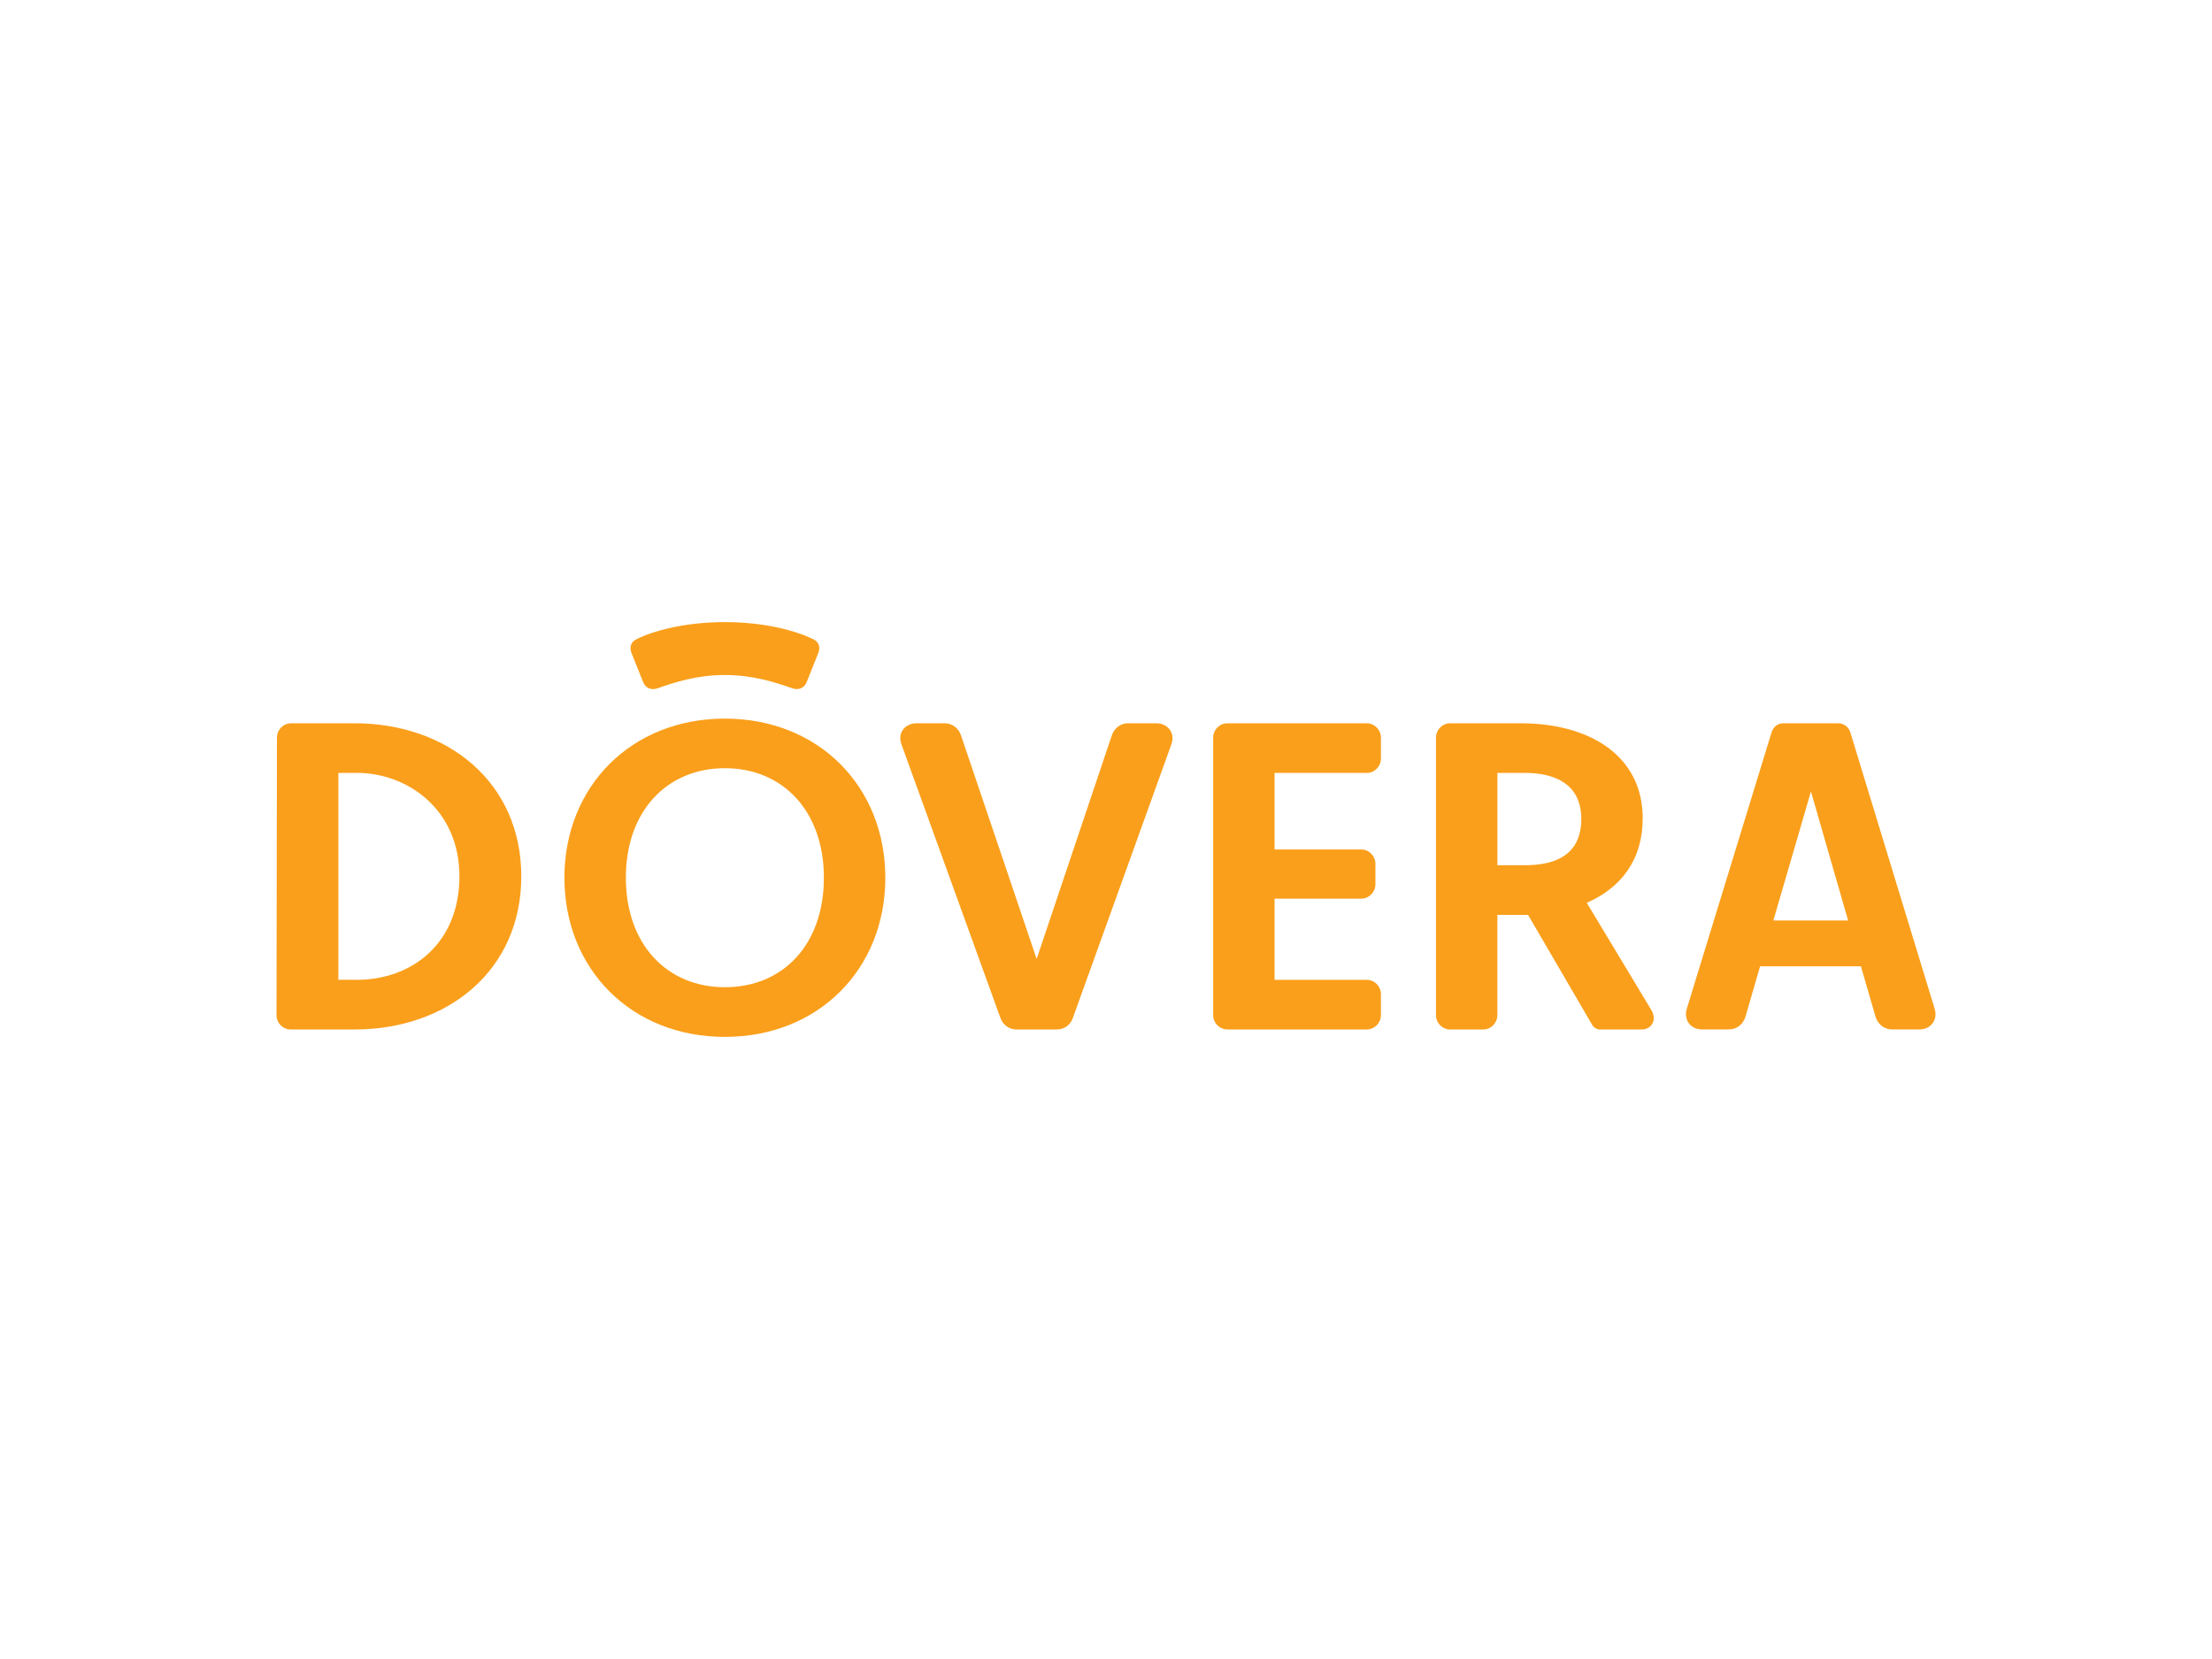 <?xml version="1.0" encoding="UTF-8"?>
<svg xmlns="http://www.w3.org/2000/svg" width="160" height="120" version="1.1" viewBox="0 0 160 120">
<path d="M20,73.425l.033-20.069c0-.571.463-1.04,1.027-1.04h4.576c6.731,0,12.07,4.261,12.07,11.076s-5.339,11.075-12.07,11.075h-4.608c-.564,0-1.027-.469-1.027-1.04v-.003ZM25.802,70.874c4.011,0,7.429-2.65,7.429-7.485s-3.747-7.485-7.429-7.485h-1.327v14.967h1.327v.003Z" style="fill: #fa9f1b;"/>
<path d="M52.432,51.979c-6.764,0-11.606,4.901-11.606,11.511s4.843,11.511,11.606,11.511,11.606-4.901,11.606-11.511-4.843-11.511-11.606-11.511ZM52.432,71.408c-4.178,0-7.162-3.086-7.162-7.921s2.984-7.921,7.162-7.921,7.162,3.086,7.162,7.921-2.951,7.921-7.162,7.921Z" style="fill: #fa9f1b;"/>
<path d="M46.031,46.24c1.128-.571,3.415-1.241,6.401-1.241s5.24.67,6.401,1.241c.365.168.531.538.365.974l-.861,2.148c-.166.403-.564.571-.995.436-1.327-.469-2.918-.974-4.908-.974s-3.581.505-4.908.974c-.431.135-.828-.033-.995-.436l-.861-2.148c-.166-.436,0-.805.365-.974h-.005Z" style="fill: #fa9f1b;"/>
<path d="M72.362,73.626l-7.162-19.799c-.3-.805.264-1.511,1.095-1.511h2.055c.531,0,.995.37,1.161.872l5.472,16.175,5.439-16.175c.166-.505.63-.872,1.161-.872h2.055c.828,0,1.393.706,1.095,1.511l-7.129,19.799c-.166.504-.63.838-1.161.838h-2.918c-.531,0-.995-.336-1.161-.838h-.002Z" style="fill: #fa9f1b;"/>
<path d="M98.859,55.907h-6.666v5.538h6.268c.564,0,1.027.469,1.027,1.04v1.476c0,.571-.463,1.04-1.027,1.04h-6.268v5.872h6.666c.564,0,1.027.469,1.027,1.04v1.511c0,.571-.463,1.04-1.027,1.04h-10.08c-.564,0-1.027-.469-1.027-1.04v-20.066c0-.571.463-1.04,1.027-1.04h10.08c.564,0,1.027.469,1.027,1.04v1.511c0,.571-.463,1.04-1.027,1.04Z" style="fill: #fa9f1b;"/>
<path d="M118.755,74.465h-3.05c-.199,0-.398-.135-.499-.267l-4.676-8.02h-2.221v7.248c0,.571-.463,1.04-1.028,1.04h-2.387c-.564,0-1.027-.469-1.027-1.04v-20.069c0-.571.463-1.04,1.027-1.04h5.107c4.941,0,8.821,2.317,8.821,6.878,0,3.02-1.591,5.033-4.047,6.109l4.709,7.819c.365.67-.033,1.343-.73,1.343ZM110.299,62.584c2.254,0,4.08-.772,4.08-3.356,0-2.449-1.823-3.323-4.08-3.323h-1.989v6.677h1.989v.003Z" style="fill: #fa9f1b;"/>
<path d="M129.001,52.316h3.946c.398,0,.763.234.896.67l6.101,20c.232.805-.3,1.475-1.095,1.475h-1.989c-.564,0-1.027-.369-1.194-.907l-1.06-3.657h-7.295l-1.06,3.657c-.166.538-.63.907-1.194.907h-1.957c-.796,0-1.327-.67-1.095-1.475l6.134-20c.134-.436.463-.67.861-.67ZM133.678,66.58l-2.687-9.33-2.72,9.33h5.407Z" style="fill: #fa9f1b;"/>
</svg>